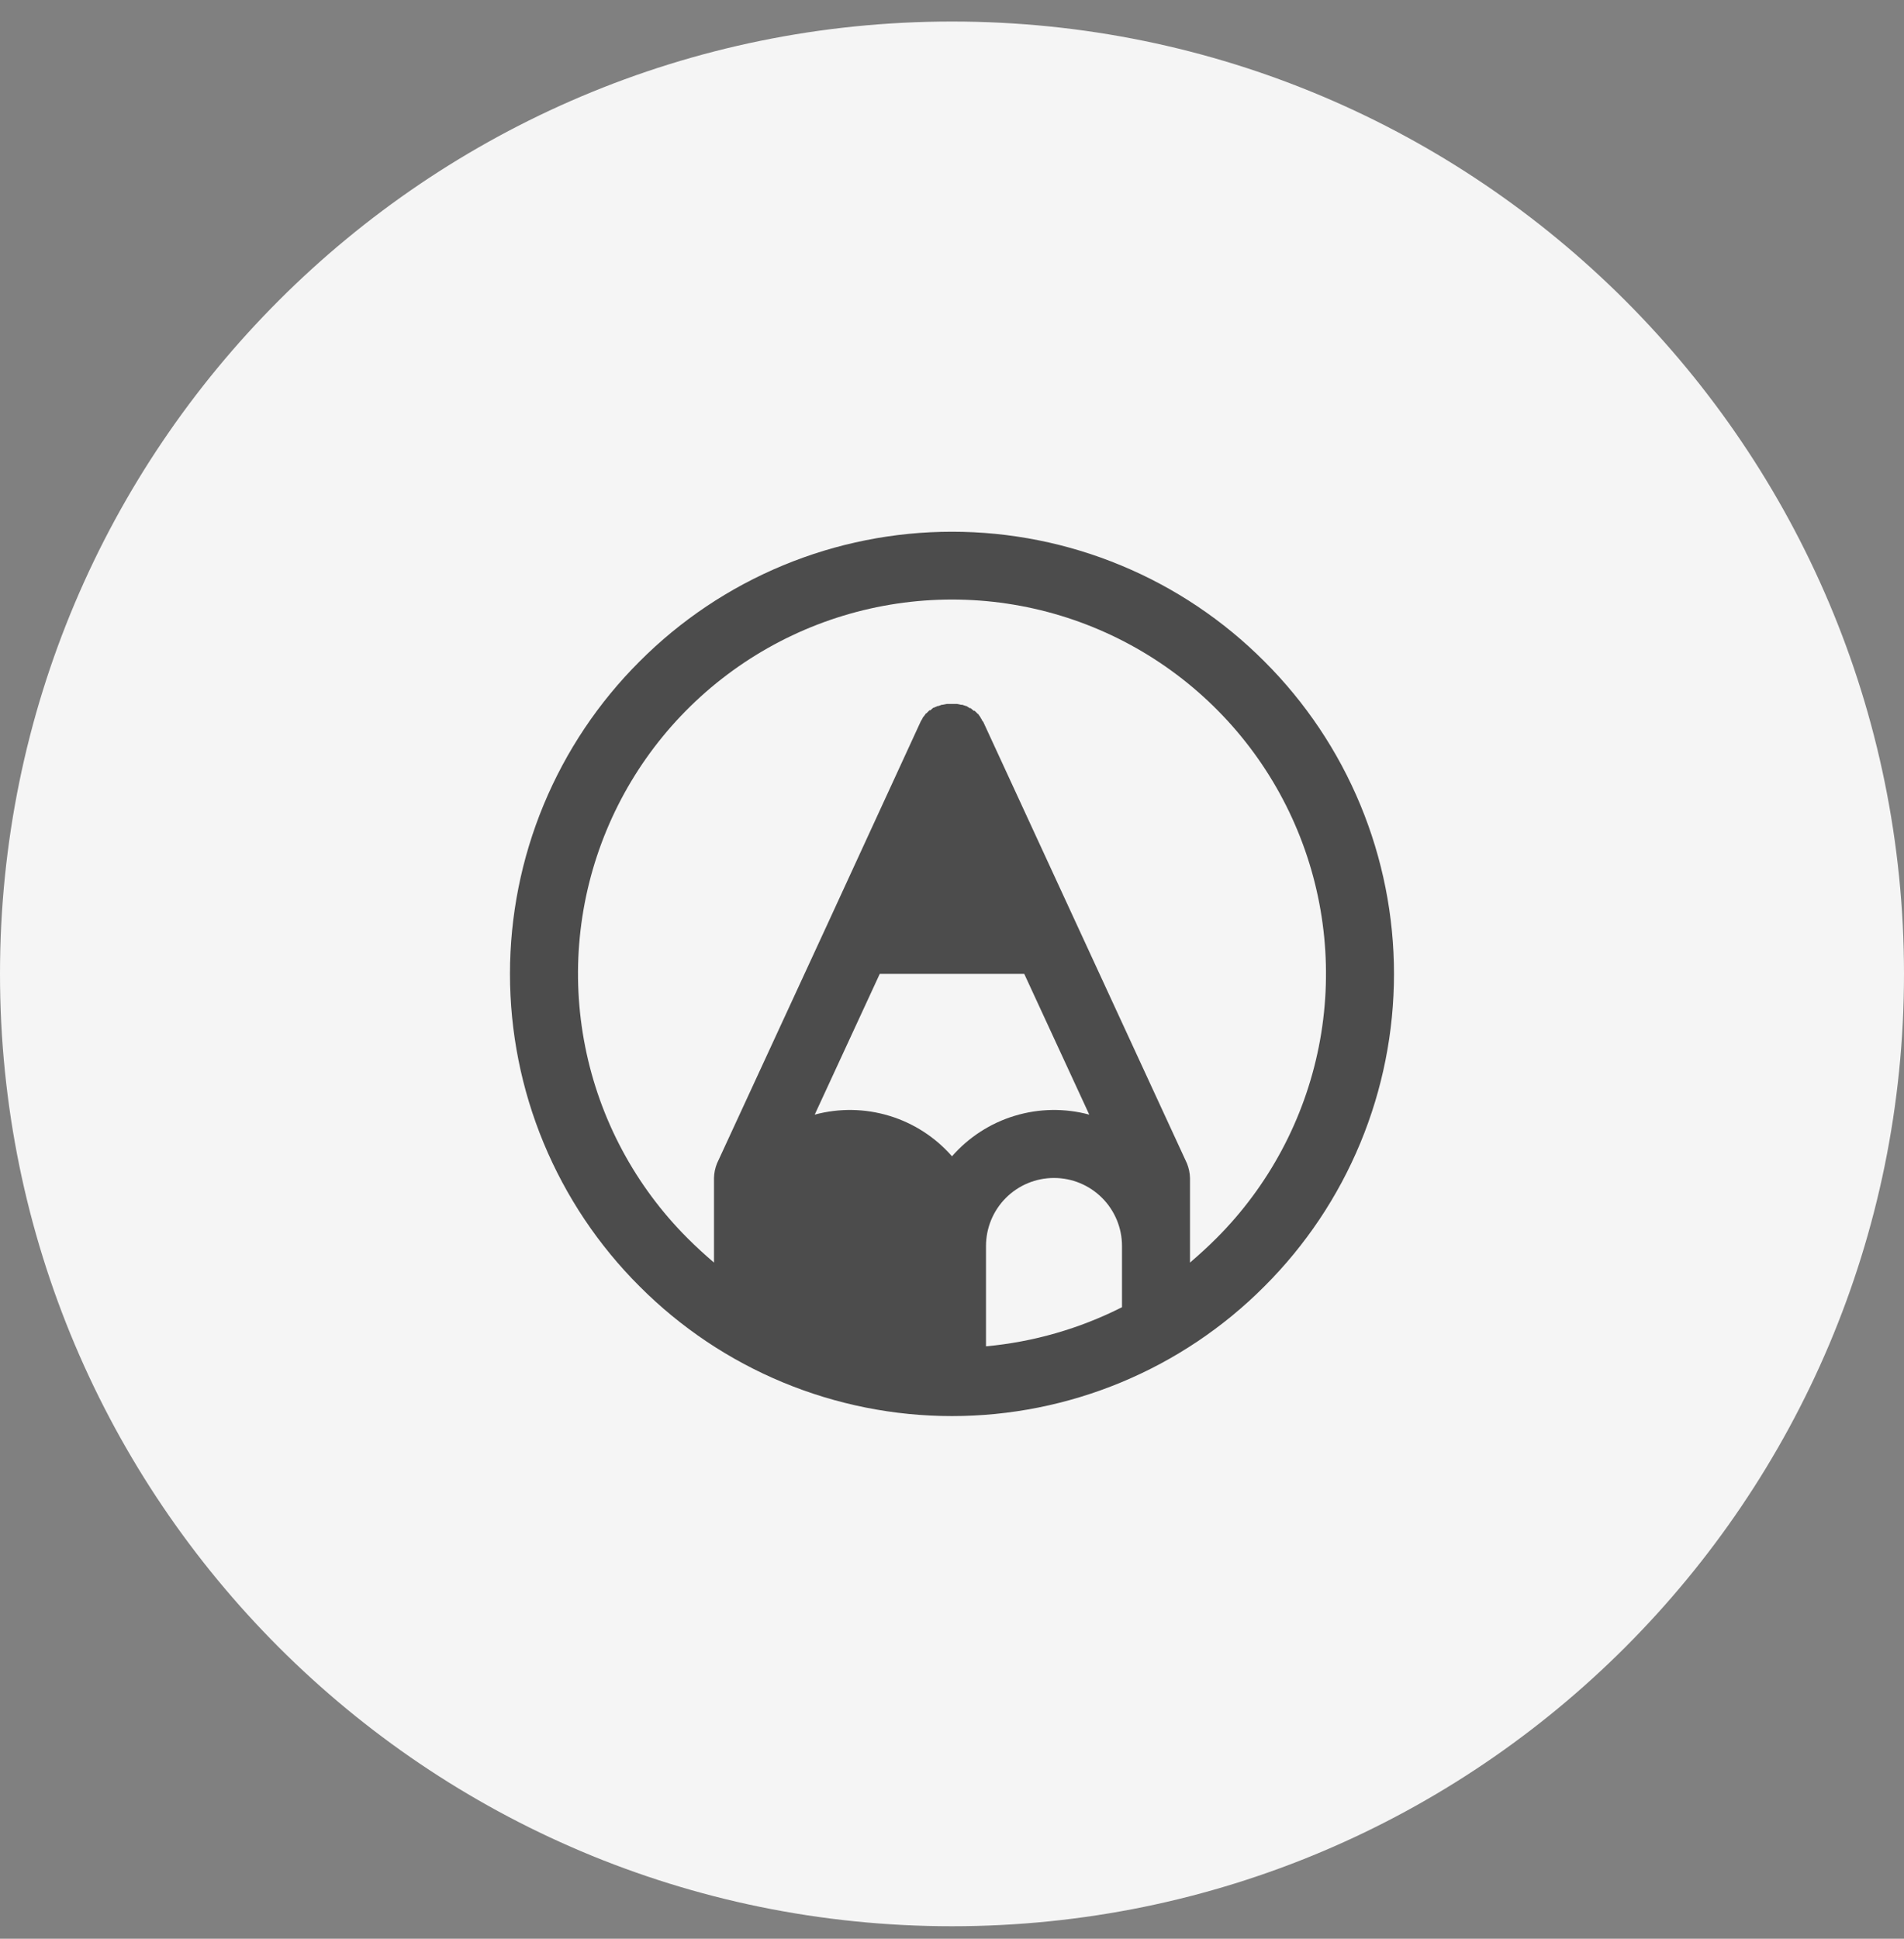 <?xml version="1.0" encoding="UTF-8"?>
<svg xmlns="http://www.w3.org/2000/svg" width="56" height="57" viewBox="0 0 56 57" fill="none">
  <rect x="0" y="0" width="56" height="57" fill="#808080" stroke="none"/>
  <path fill-rule="evenodd" clip-rule="evenodd" d="M28 56.633C43.464 56.633 56 44.097 56 28.633C56 13.169 43.464 0.633 28 0.633C12.536 0.633 0 13.169 0 28.633C0 44.097 12.536 56.633 28 56.633Z" fill="#F5F5F5"></path>
  <path d="M37.187 19.446C35.982 18.237 34.55 17.278 32.973 16.624C31.397 15.97 29.707 15.633 28 15.633C26.293 15.633 24.602 15.97 23.026 16.624C21.449 17.278 20.017 18.237 18.812 19.446C17.603 20.651 16.645 22.083 15.99 23.66C15.336 25.236 14.999 26.927 14.999 28.633C14.999 30.34 15.336 32.031 15.99 33.607C16.645 35.184 17.603 36.616 18.812 37.821C20.017 39.03 21.449 39.989 23.026 40.643C24.602 41.297 26.293 41.634 28 41.634C29.707 41.634 31.397 41.297 32.973 40.643C34.55 39.989 35.982 39.03 37.187 37.821C38.396 36.616 39.355 35.184 40.009 33.607C40.663 32.031 41 30.34 41 28.633C41 26.927 40.663 25.236 40.009 23.66C39.355 22.083 38.396 20.651 37.187 19.446ZM28 33.996C27.509 33.435 26.87 33.022 26.156 32.806C25.442 32.589 24.682 32.577 23.962 32.771L25.875 28.633H30.125L32.037 32.771C31.317 32.577 30.557 32.589 29.843 32.806C29.129 33.022 28.491 33.435 28 33.996ZM33 38.433C31.75 39.065 30.393 39.455 29 39.583V36.633C29 36.103 29.21 35.594 29.585 35.219C29.96 34.844 30.469 34.633 31 34.633C31.53 34.633 32.039 34.844 32.414 35.219C32.789 35.594 33 36.103 33 36.633V38.433ZM35.775 36.408C35.525 36.658 35.262 36.896 35 37.121V34.633C34.996 34.488 34.966 34.344 34.912 34.208L28.912 21.208H28.9C28.884 21.168 28.863 21.131 28.837 21.096C28.837 21.083 28.837 21.083 28.825 21.071L28.762 20.983H28.75C28.724 20.951 28.694 20.922 28.662 20.896H28.637L28.55 20.821H28.525L28.425 20.758H28.412L28.3 20.721H28.262L28.15 20.696H27.85L27.725 20.721H27.7L27.6 20.758H27.575L27.462 20.808H27.45L27.362 20.883H27.337L27.25 20.971H27.237L27.175 21.058L27.15 21.083C27.134 21.123 27.113 21.161 27.087 21.196L24.325 27.196L21.087 34.208C21.033 34.344 21.003 34.488 21 34.633V37.121C20.737 36.896 20.475 36.658 20.225 36.408C18.685 34.87 17.637 32.91 17.212 30.776C16.787 28.642 17.004 26.43 17.836 24.42C18.668 22.409 20.078 20.691 21.887 19.482C23.697 18.272 25.824 17.627 28 17.627C30.176 17.627 32.303 18.272 34.112 19.482C35.921 20.691 37.331 22.409 38.163 24.42C38.995 26.43 39.213 28.642 38.788 30.776C38.362 32.91 37.314 34.87 35.775 36.408Z" fill="#4C4C4C"></path>
</svg>
